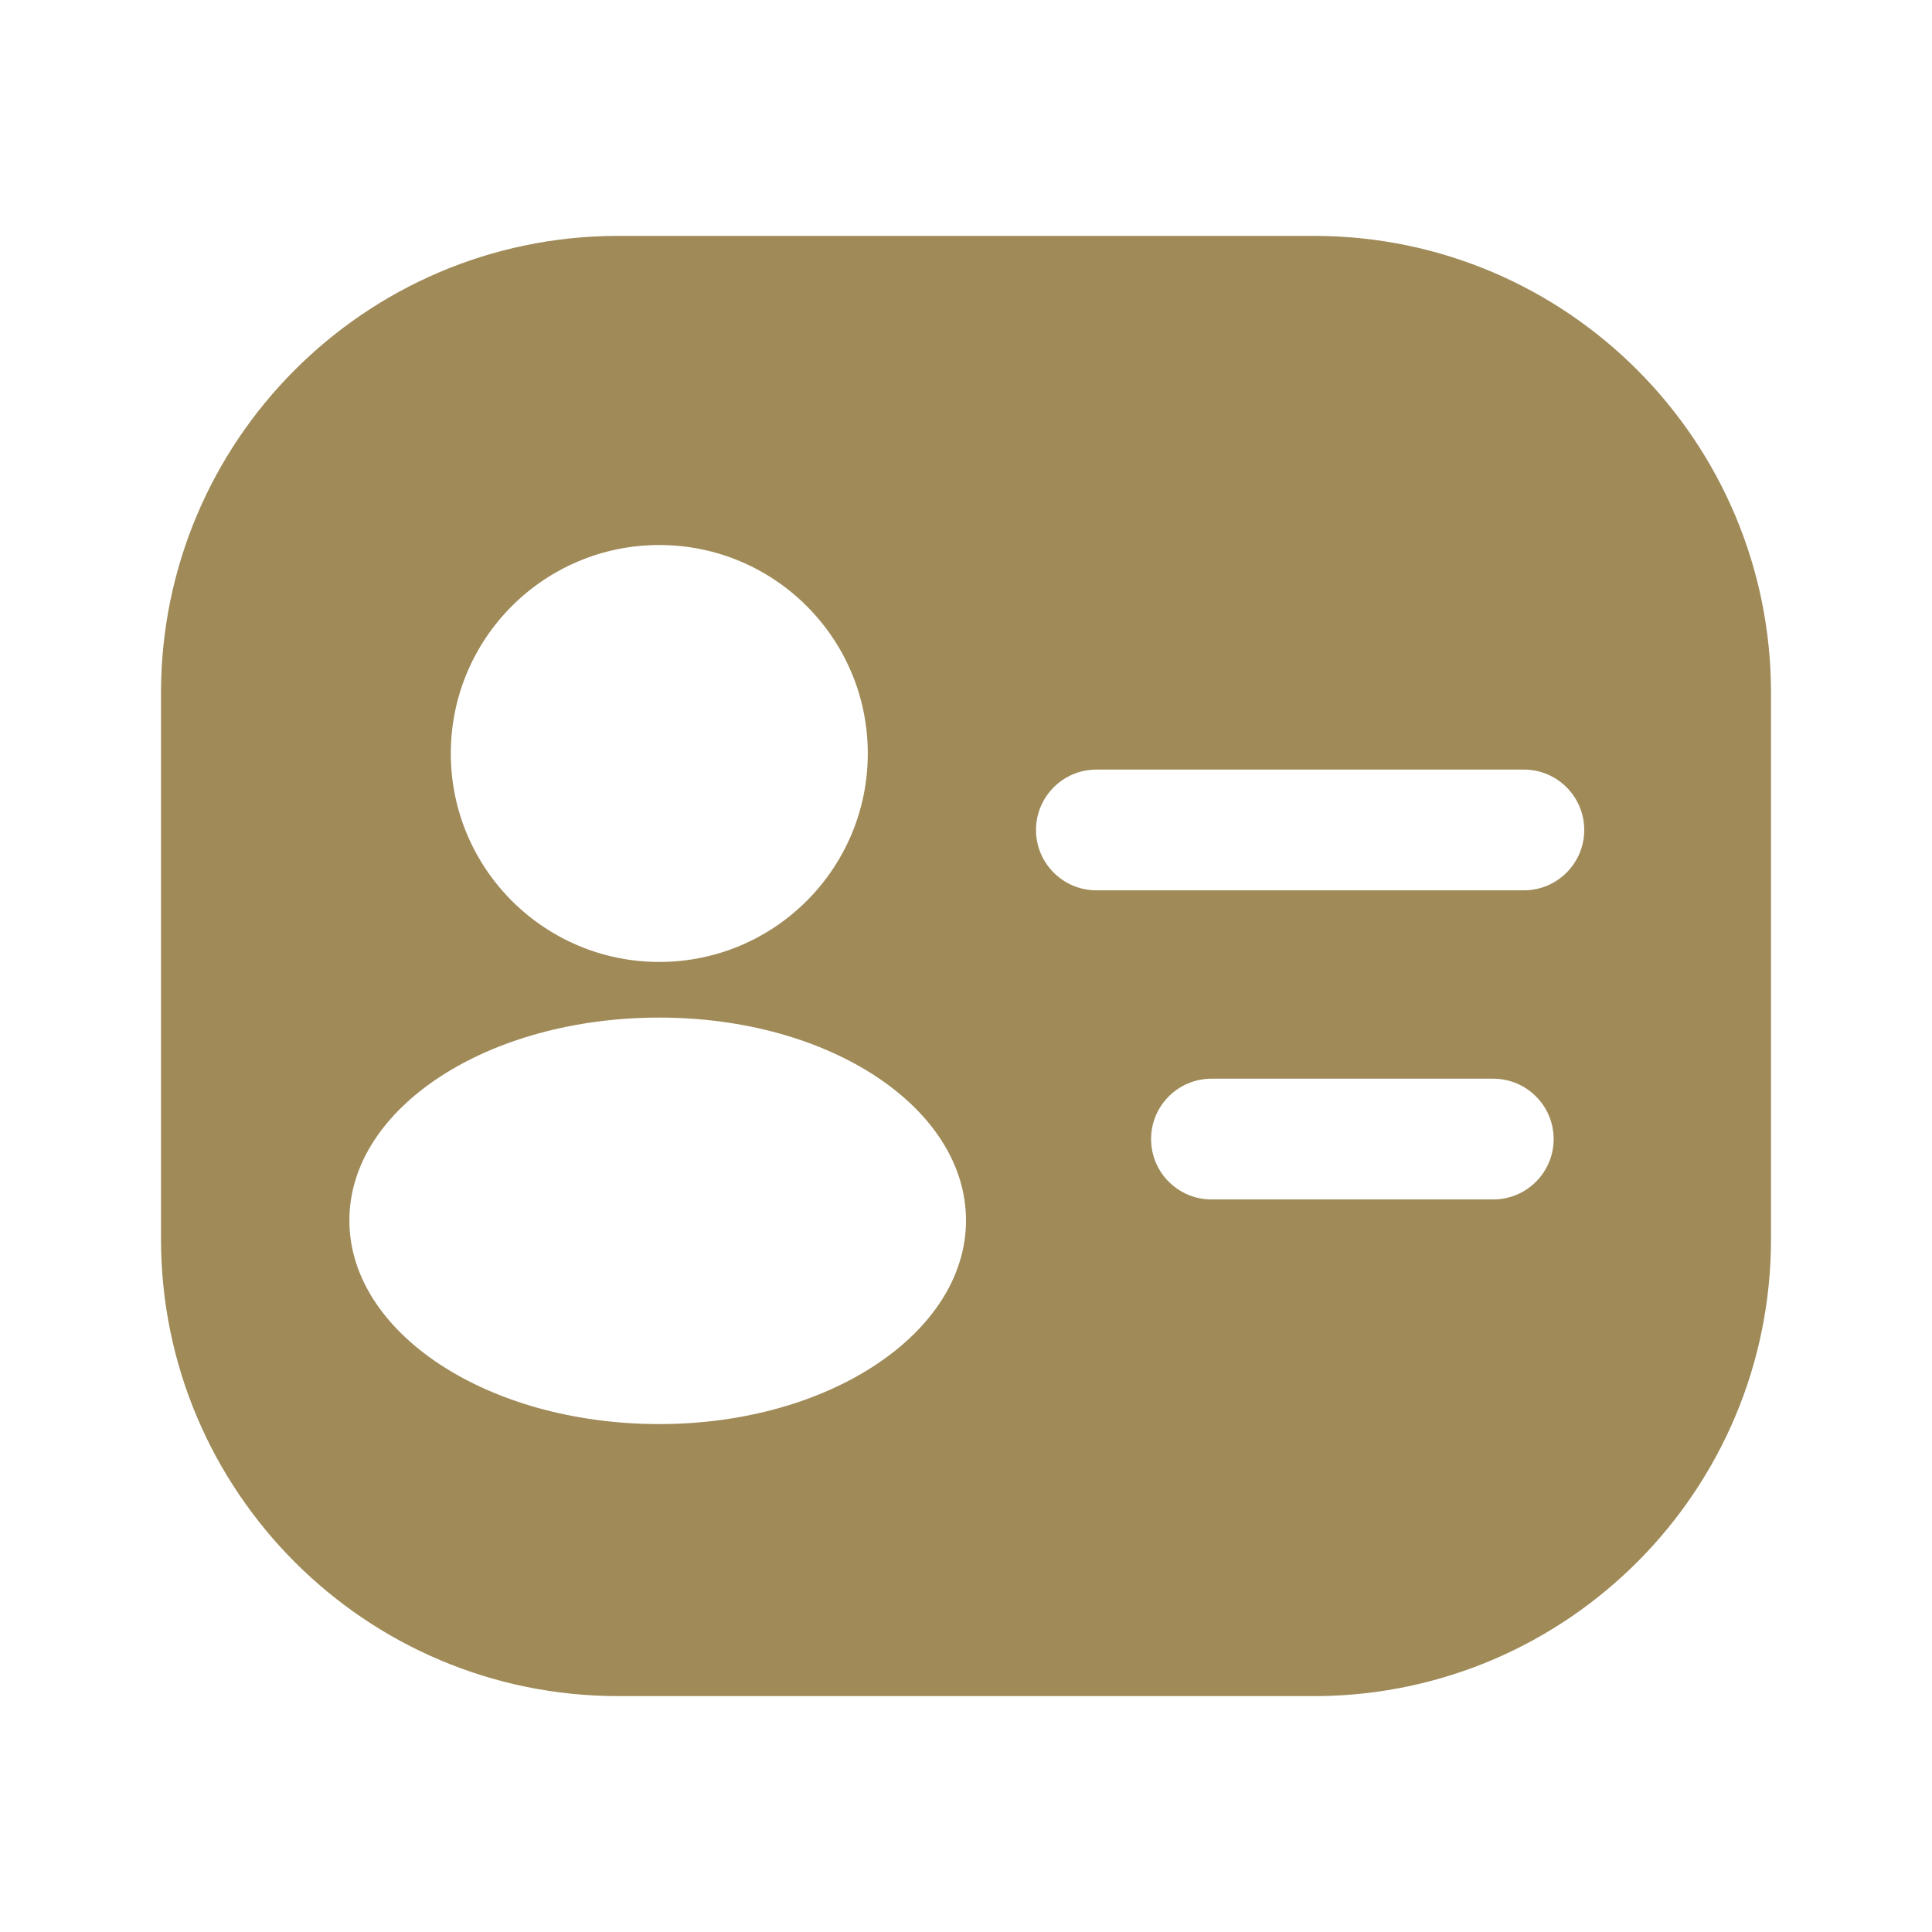 <svg width="30" height="30" viewBox="0 0 30 30" fill="none" xmlns="http://www.w3.org/2000/svg">
<path d="M20.438 3.663H9.562C5.658 3.684 2.5 6.855 2.5 10.762V19.238C2.5 23.159 5.679 26.337 9.6 26.337H20.475C24.364 26.295 27.5 23.133 27.5 19.238V10.762C27.5 6.854 24.342 3.683 20.439 3.663H20.438ZM10.238 8.463C12.025 8.463 13.475 9.912 13.475 11.7C13.475 13.488 12.025 14.937 10.238 14.937C8.45 14.937 7 13.488 7 11.7C7 9.912 8.45 8.463 10.238 8.463ZM10.238 22.113C7.575 22.113 5.425 20.7 5.425 18.951C5.425 17.201 7.575 15.801 10.238 15.801C12.9 15.801 15 17.213 15 18.951C15 20.688 12.888 22.113 10.238 22.113ZM23.187 18.625H18.812C18.294 18.625 17.874 18.205 17.874 17.688C17.874 17.17 18.294 16.75 18.812 16.75H23.187C23.705 16.75 24.125 17.17 24.125 17.688C24.125 18.205 23.705 18.625 23.187 18.625ZM23.663 13.825H17.025C16.508 13.825 16.087 13.405 16.087 12.888C16.087 12.37 16.508 11.95 17.025 11.95H23.663C24.18 11.95 24.6 12.37 24.6 12.888C24.6 13.405 24.18 13.825 23.663 13.825Z" fill="#9F8A58"/>
</svg>
